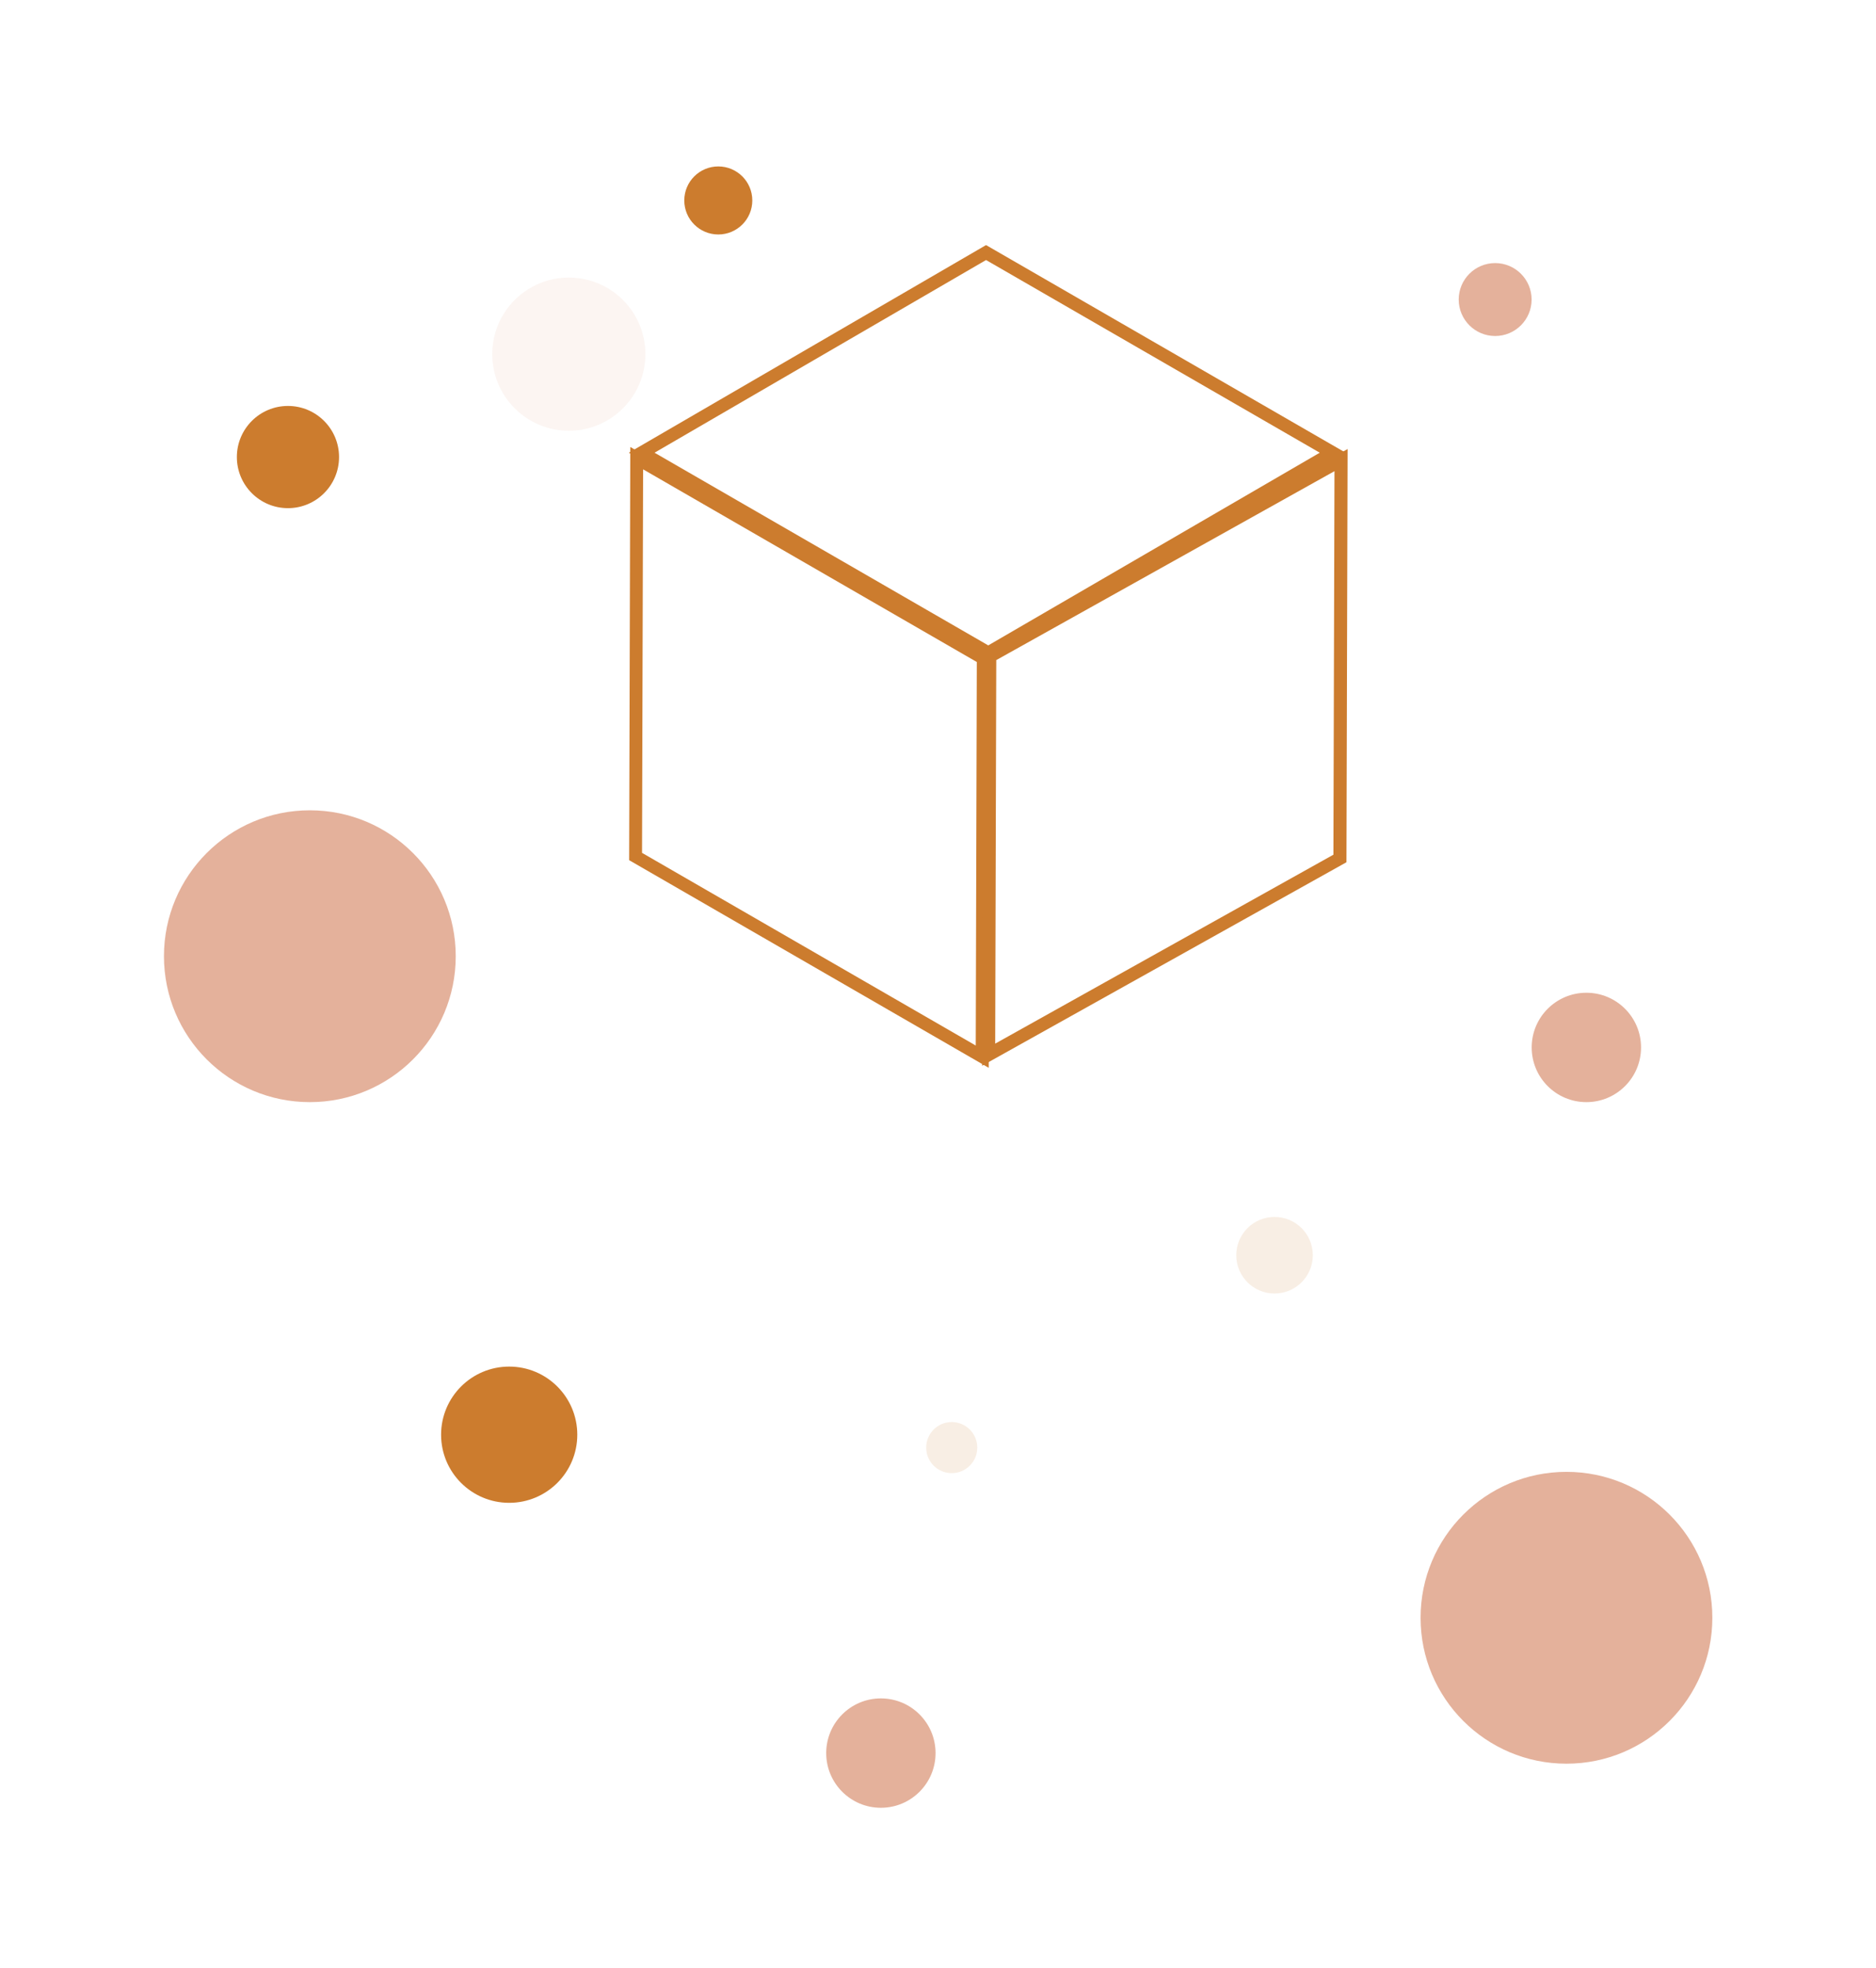 <?xml version="1.0" encoding="UTF-8"?>
<svg id="Layer_2" data-name="Layer 2" xmlns="http://www.w3.org/2000/svg" xmlns:xlink="http://www.w3.org/1999/xlink" viewBox="0 0 246 258">
  <defs>
    <style>
      .cls-1 {
        filter: url(#outer-glow-6);
      }

      .cls-1, .cls-2, .cls-3, .cls-4, .cls-5, .cls-6, .cls-7, .cls-8, .cls-9, .cls-10, .cls-11, .cls-12, .cls-13 {
        stroke-width: 0px;
      }

      .cls-1, .cls-2, .cls-3, .cls-9, .cls-10, .cls-11 {
        fill: #cc7c2e;
      }

      .cls-2 {
        filter: url(#outer-glow-7);
      }

      .cls-3 {
        filter: url(#outer-glow-8);
      }

      .cls-4 {
        filter: url(#outer-glow-3);
      }

      .cls-4, .cls-5, .cls-6, .cls-7, .cls-8, .cls-12 {
        fill: #e4b19b;
      }

      .cls-5 {
        filter: url(#outer-glow-1);
      }

      .cls-6 {
        filter: url(#outer-glow-4);
      }

      .cls-7 {
        filter: url(#outer-glow-2);
      }

      .cls-8 {
        filter: url(#outer-glow-5);
      }

      .cls-9 {
        filter: url(#outer-glow-11);
      }

      .cls-10 {
        filter: url(#outer-glow-12);
      }

      .cls-14, .cls-13 {
        opacity: .13;
      }

      .cls-12 {
        filter: url(#outer-glow-10);
      }

      .cls-13 {
        fill: #fff;
        filter: url(#outer-glow-9);
      }
    </style>
    <filter id="outer-glow-1" filterUnits="userSpaceOnUse">
      <feOffset dx="0" dy="0"/>
      <feGaussianBlur result="blur" stdDeviation="7"/>
      <feFlood flood-color="#e0bd85" flood-opacity="1"/>
      <feComposite in2="blur" operator="in"/>
      <feComposite in="SourceGraphic"/>
    </filter>
    <filter id="outer-glow-2" filterUnits="userSpaceOnUse">
      <feOffset dx="0" dy="0"/>
      <feGaussianBlur result="blur-2" stdDeviation="7"/>
      <feFlood flood-color="#e0bd85" flood-opacity="1"/>
      <feComposite in2="blur-2" operator="in"/>
      <feComposite in="SourceGraphic"/>
    </filter>
    <filter id="outer-glow-3" filterUnits="userSpaceOnUse">
      <feOffset dx="0" dy="0"/>
      <feGaussianBlur result="blur-3" stdDeviation="7"/>
      <feFlood flood-color="#f49c00" flood-opacity="1"/>
      <feComposite in2="blur-3" operator="in"/>
      <feComposite in="SourceGraphic"/>
    </filter>
    <filter id="outer-glow-4" filterUnits="userSpaceOnUse">
      <feOffset dx="0" dy="0"/>
      <feGaussianBlur result="blur-4" stdDeviation="7"/>
      <feFlood flood-color="#f49c00" flood-opacity="1"/>
      <feComposite in2="blur-4" operator="in"/>
      <feComposite in="SourceGraphic"/>
    </filter>
    <filter id="outer-glow-5" filterUnits="userSpaceOnUse">
      <feOffset dx="0" dy="0"/>
      <feGaussianBlur result="blur-5" stdDeviation="7"/>
      <feFlood flood-color="#f49c00" flood-opacity="1"/>
      <feComposite in2="blur-5" operator="in"/>
      <feComposite in="SourceGraphic"/>
    </filter>
    <filter id="outer-glow-6" filterUnits="userSpaceOnUse">
      <feOffset dx="0" dy="0"/>
      <feGaussianBlur result="blur-6" stdDeviation="7"/>
      <feFlood flood-color="#f49c00" flood-opacity="1"/>
      <feComposite in2="blur-6" operator="in"/>
      <feComposite in="SourceGraphic"/>
    </filter>
    <filter id="outer-glow-7" filterUnits="userSpaceOnUse">
      <feOffset dx="0" dy="0"/>
      <feGaussianBlur result="blur-7" stdDeviation="7"/>
      <feFlood flood-color="#f49c00" flood-opacity="1"/>
      <feComposite in2="blur-7" operator="in"/>
      <feComposite in="SourceGraphic"/>
    </filter>
    <filter id="outer-glow-8" filterUnits="userSpaceOnUse">
      <feOffset dx="0" dy="0"/>
      <feGaussianBlur result="blur-8" stdDeviation="7"/>
      <feFlood flood-color="#f49c00" flood-opacity="1"/>
      <feComposite in2="blur-8" operator="in"/>
      <feComposite in="SourceGraphic"/>
    </filter>
    <filter id="outer-glow-9" filterUnits="userSpaceOnUse">
      <feOffset dx="0" dy="0"/>
      <feGaussianBlur result="blur-9" stdDeviation="7"/>
      <feFlood flood-color="#f49c00" flood-opacity="1"/>
      <feComposite in2="blur-9" operator="in"/>
      <feComposite in="SourceGraphic"/>
    </filter>
    <filter id="outer-glow-10" filterUnits="userSpaceOnUse">
      <feOffset dx="0" dy="0"/>
      <feGaussianBlur result="blur-10" stdDeviation="7"/>
      <feFlood flood-color="#f49c00" flood-opacity="1"/>
      <feComposite in2="blur-10" operator="in"/>
      <feComposite in="SourceGraphic"/>
    </filter>
    <filter id="outer-glow-11" filterUnits="userSpaceOnUse">
      <feOffset dx="0" dy="0"/>
      <feGaussianBlur result="blur-11" stdDeviation="7"/>
      <feFlood flood-color="#f49c00" flood-opacity="1"/>
      <feComposite in2="blur-11" operator="in"/>
      <feComposite in="SourceGraphic"/>
    </filter>
    <filter id="outer-glow-12" filterUnits="userSpaceOnUse">
      <feOffset dx="0" dy="0"/>
      <feGaussianBlur result="blur-12" stdDeviation="7"/>
      <feFlood flood-color="#f49c00" flood-opacity="1"/>
      <feComposite in2="blur-12" operator="in"/>
      <feComposite in="SourceGraphic"/>
    </filter>
  </defs>
  <g id="Layer_1-2" data-name="Layer 1">
    <g>
      <g>
        <g>
          <circle class="cls-5" cx="40.63" cy="125.36" r="19.13"/>
          <circle class="cls-7" cx="205.41" cy="212.09" r="19.13"/>
          <circle class="cls-4" cx="196.06" cy="39.27" r="4.78"/>
          <circle class="cls-6" cx="208.02" cy="137.32" r="7.17"/>
          <circle class="cls-8" cx="115.51" cy="229.83" r="7.17"/>
        </g>
        <g>
          <circle class="cls-1" cx="66.77" cy="188.09" r="8.93"/>
          <circle class="cls-2" cx="37.76" cy="59.92" r="6.7"/>
          <circle class="cls-3" cx="94.19" cy="26.28" r="4.46"/>
          <circle class="cls-13" cx="144.09" cy="170.87" r="6.7"/>
        </g>
        <g class="cls-14">
          <circle class="cls-12" cx="74.59" cy="46.43" r="10.04"/>
          <circle class="cls-9" cx="167.13" cy="164.56" r="5.02"/>
          <circle class="cls-10" cx="124.8" cy="189.78" r="3.35"/>
        </g>
      </g>
      <g>
        <path class="cls-11" d="M82.65,58.6l47.15,27.22-.15,54.17-47.15-27.22.15-54.17ZM127.95,137.07l.14-50.28-43.76-25.26-.14,50.28,43.76,25.26"/>
        <path class="cls-11" d="M128.93,85.55l47.78-26.68-.15,54.17-47.78,26.68.15-54.17ZM174.85,112.05l.14-50.28-44.35,24.77-.14,50.28,44.35-24.77"/>
        <path class="cls-11" d="M129.3,32.13l47.15,27.22-46.84,27.22-47.15-27.22,46.84-27.22ZM129.59,84.61l43.47-25.26-43.76-25.26-43.47,25.26,43.76,25.26"/>
      </g>
    </g>
  </g>
</svg>